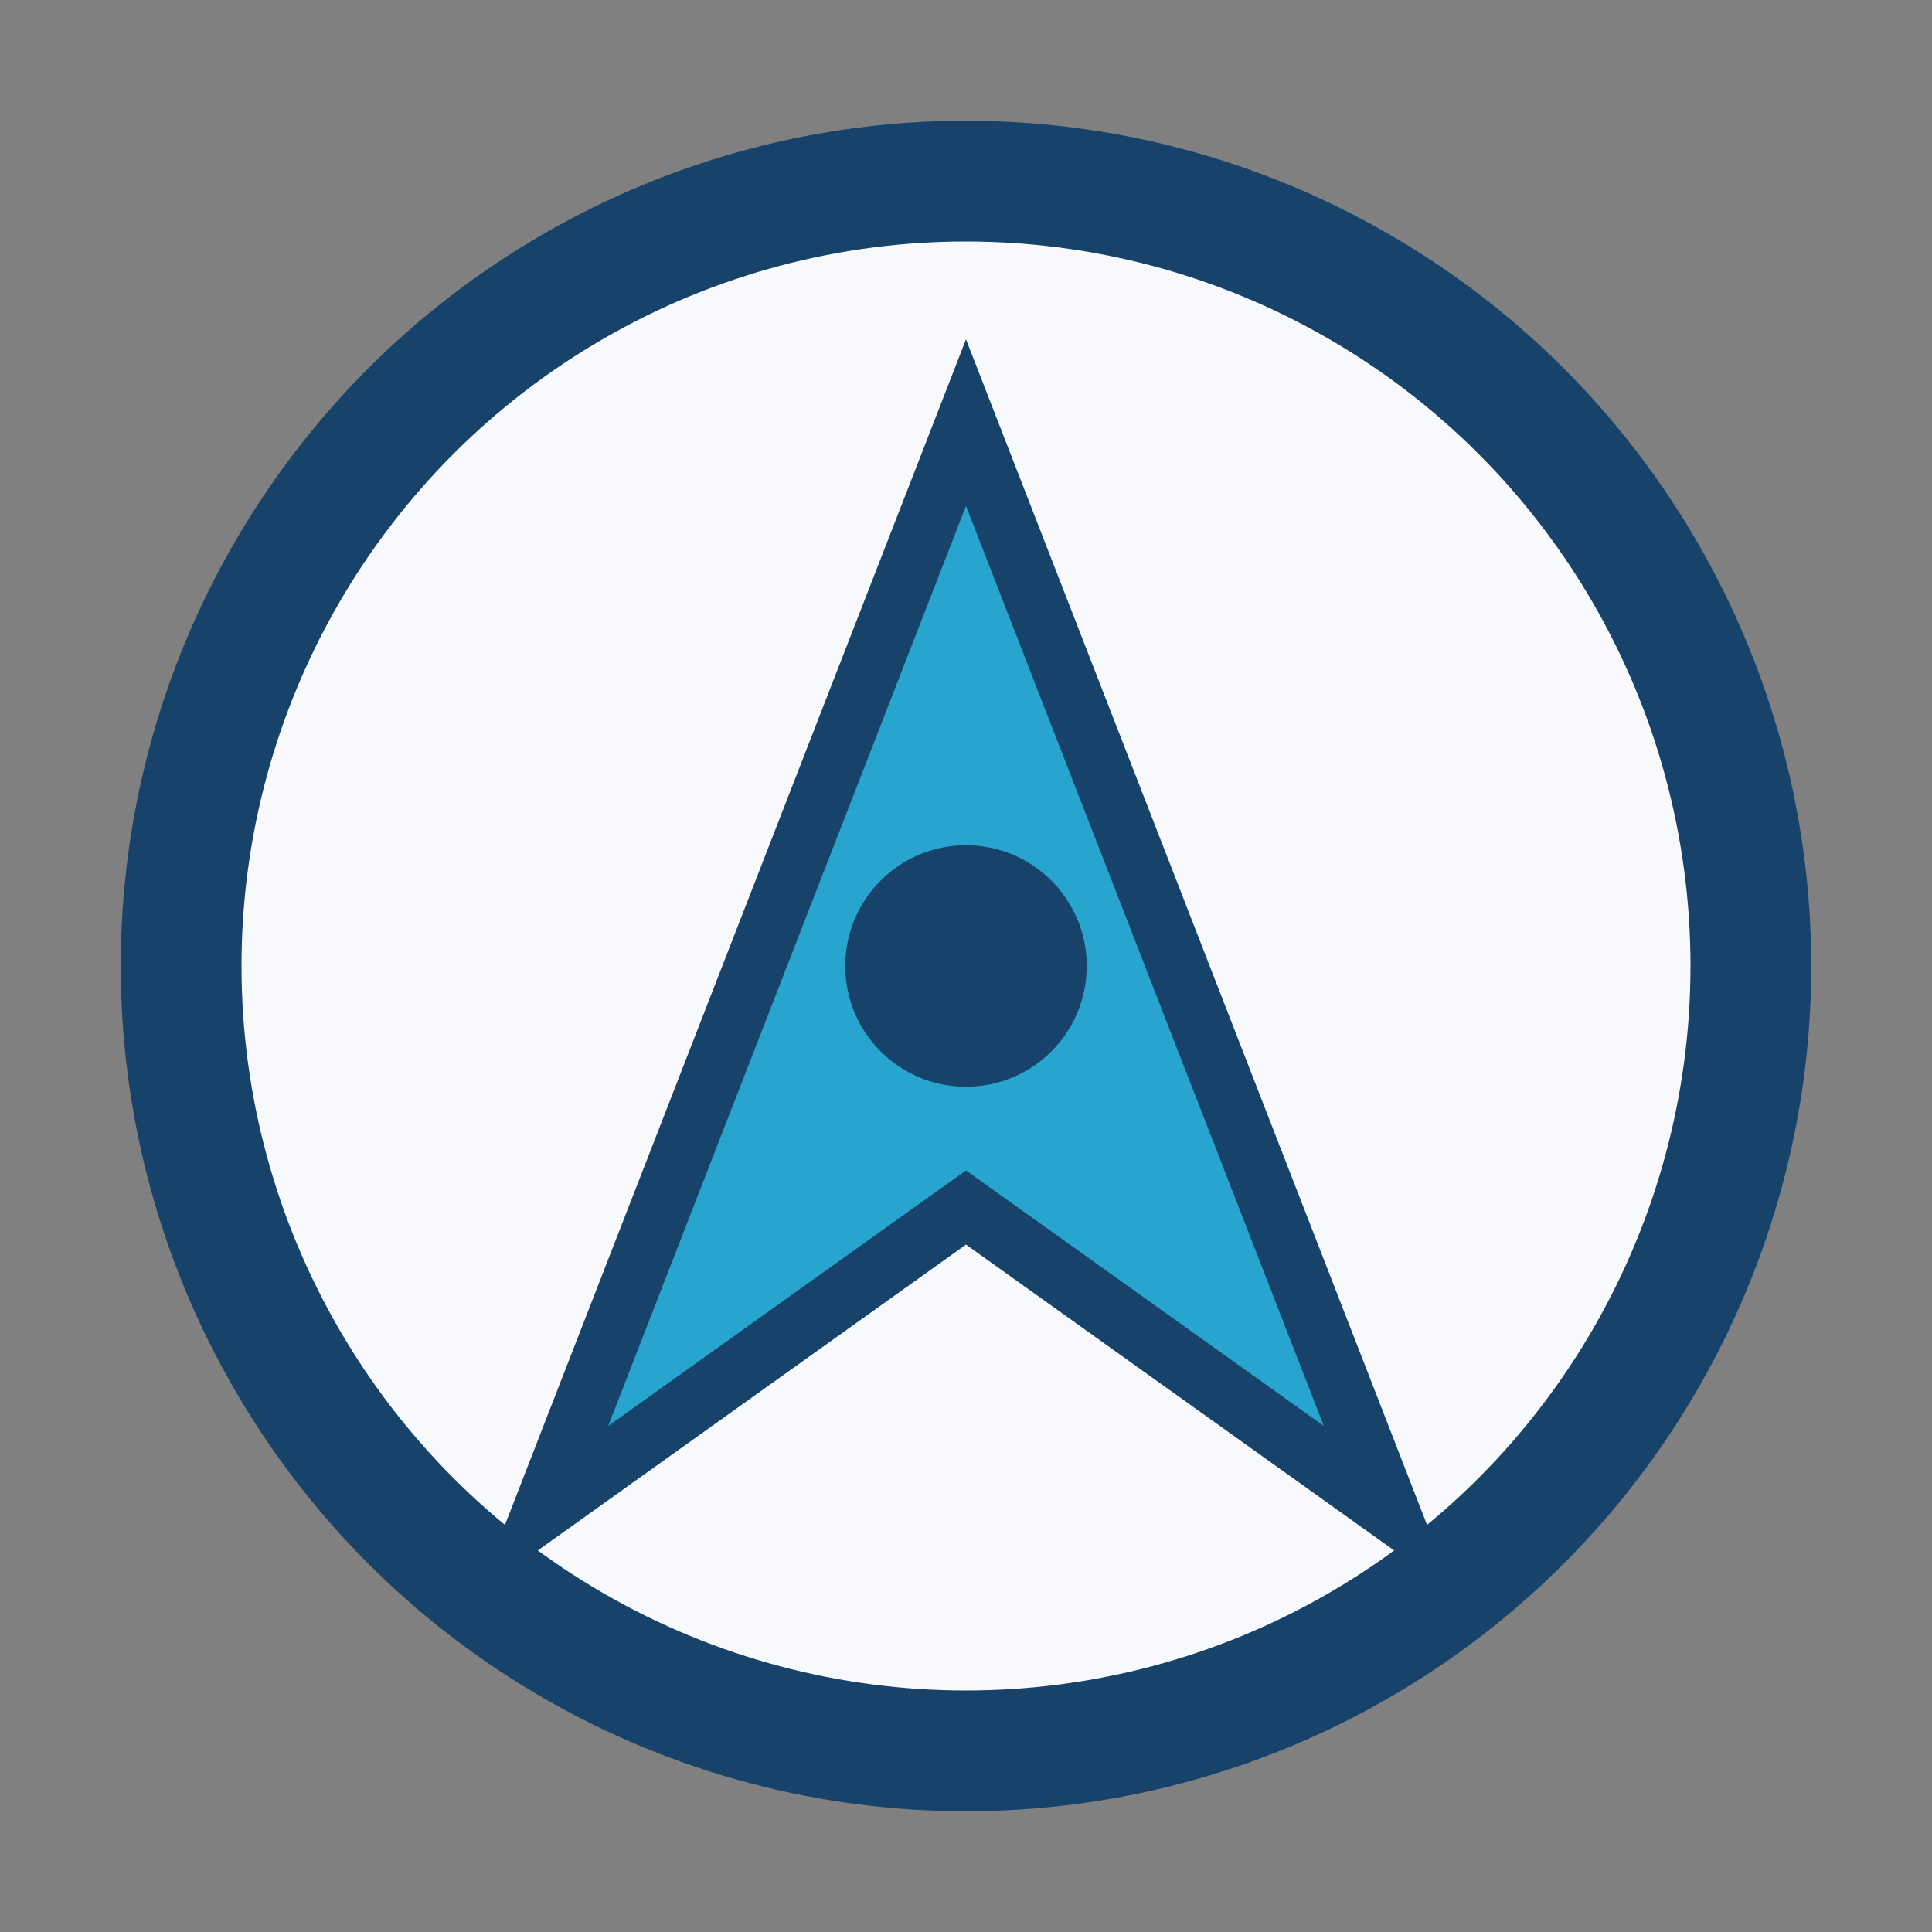 <?xml version="1.0" encoding="UTF-8"?>
<svg xmlns="http://www.w3.org/2000/svg" width="32" height="32" viewBox="0 0 32 32"><rect x="0" y="0" width="32" height="32" fill="#808080" stroke="none"/><circle cx="16" cy="16" r="13" fill="#F7F9FC" stroke="#17436A" stroke-width="2"/><polygon points="16,7 23,25 16,20 9,25" fill="#28A5CE" stroke="#17436A" stroke-width="1"/><circle cx="16" cy="16" r="2" fill="#17436A"/></svg>